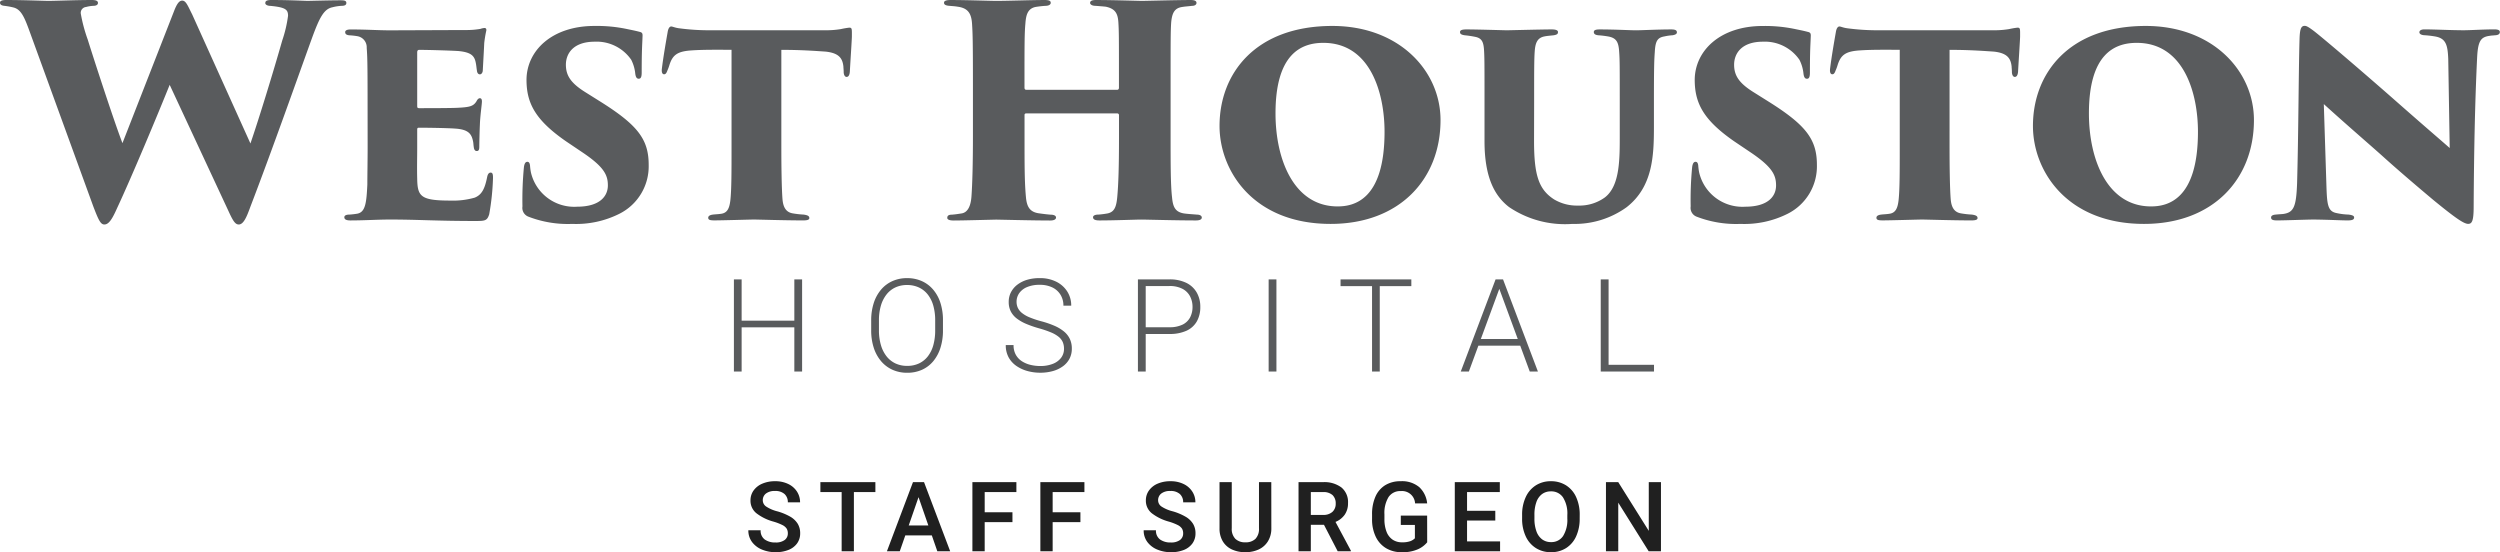 <svg xmlns="http://www.w3.org/2000/svg" width="231.525" height="51.14" viewBox="0 0 231.525 51.14">
  <g id="Group_255" data-name="Group 255" transform="translate(0.81 0.331)">
    <g id="Group_177" data-name="Group 177" transform="translate(0)">
      <g id="Group_206" data-name="Group 206" transform="translate(0 0)">
        <path id="Path_2316" data-name="Path 2316" d="M7.83-1.215C8.316.054,8.505.459,8.856.459c.432,0,.756-.567,1.188-1.539,1.35-2.889,3.753-8.64,4.86-11.394L20.3-.891c.432.945.648,1.35,1,1.35.459,0,.756-.756,1.08-1.647,1.971-5.13,4.536-12.393,5.7-15.606.7-1.917,1.107-2.7,1.89-2.862a4.251,4.251,0,0,1,.864-.135c.324,0,.432-.108.432-.27,0-.216-.216-.243-.54-.243-.945,0-2.862.054-3.051.054-.243,0-1.62-.081-3.348-.081-.513,0-.567.135-.567.3,0,.135.216.243.459.243,1.431.135,1.647.351,1.647.918a11.74,11.74,0,0,1-.54,2.295c-.756,2.673-2.16,7.263-2.943,9.531l-5.4-11.961c-.4-.783-.567-1.269-.918-1.269-.27,0-.486.27-.756.972L10.53-7.074C9.639-9.4,7.614-15.687,7.317-16.659a14.3,14.3,0,0,1-.648-2.43.545.545,0,0,1,.486-.594,3.18,3.18,0,0,1,.675-.108c.243,0,.432-.081.432-.27s-.189-.27-.567-.27c-1.458,0-3.375.081-4.023.081-.405,0-2.241-.081-3.915-.081q-.567,0-.567.243c0,.162.108.27.432.3a6.72,6.72,0,0,1,.864.162c.621.189.918.783,1.35,1.944ZM33.237-6.723c0,1.3-.027,2.592-.027,3.483-.081,1.647-.162,2.565-.945,2.7a7.013,7.013,0,0,1-.7.081c-.4,0-.486.135-.486.243,0,.162.108.3.567.3C33.021.081,34.182,0,35.316,0c2.565,0,4.293.135,7.911.135.891,0,1.08-.027,1.269-.621a22.8,22.8,0,0,0,.351-3.375c0-.3-.027-.486-.216-.486q-.243,0-.324.405c-.216,1.08-.486,1.647-1.161,1.917a7.272,7.272,0,0,1-2.241.27c-2.754,0-3.051-.378-3.078-2.025-.027-.945,0-2.052,0-2.835v-1.7c0-.135.027-.189.162-.189.756,0,2.592.027,3.348.081,1.269.081,1.539.513,1.674,1.242.027.162.027.324.054.459.027.27.135.378.27.378.162,0,.243-.081.243-.405,0-.27.027-1.512.054-2.025.027-.864.189-1.89.189-2.16,0-.135-.027-.3-.189-.3-.108,0-.216.081-.324.3-.3.459-.621.54-1.944.594-.945.027-2.619.027-3.348.027-.162,0-.189-.054-.189-.216v-4.941c0-.162.054-.243.189-.243.756,0,2.727.054,3.618.108,1.161.108,1.458.432,1.593.972.081.351.081.54.135.864.027.216.135.324.27.324.162,0,.27-.189.27-.378.081-1.458.108-1.944.135-2.538a10.765,10.765,0,0,1,.189-1.134c.027-.135-.027-.243-.162-.243a1.355,1.355,0,0,0-.378.081,7.5,7.5,0,0,1-1.377.108c-.378,0-6.588.027-7.02.027-1.026,0-2.16-.081-3.618-.081-.378,0-.513.108-.513.243s.054.27.4.3a6.017,6.017,0,0,1,.729.081,1.037,1.037,0,0,1,.864,1.08c.054.756.081,1.188.081,5.076ZM52.191.405A8.928,8.928,0,0,0,56.565-.54a4.915,4.915,0,0,0,2.7-4.509c0-2.349-.972-3.672-4.455-5.859l-1.377-.864c-1.35-.837-1.836-1.539-1.836-2.565,0-1,.648-2.133,2.673-2.133A3.89,3.89,0,0,1,57.645-14.8a3.606,3.606,0,0,1,.378,1.3c.054.4.189.459.324.459.189,0,.27-.162.27-.567,0-2.16.054-2.565.081-3.429,0-.216-.054-.3-.3-.351-.4-.108-.837-.189-1.215-.27a13.575,13.575,0,0,0-2.943-.27c-3.915,0-6.264,2.268-6.291,4.968,0,2.16.783,3.726,3.672,5.724l1.485,1C55.161-4.86,55.485-4.1,55.485-3.159s-.675,1.971-2.862,1.971a4.112,4.112,0,0,1-4.266-3.186,4.888,4.888,0,0,1-.081-.621c-.027-.243-.108-.351-.243-.351s-.27.081-.324.513a31.407,31.407,0,0,0-.135,3.618.871.871,0,0,0,.54.945A10.132,10.132,0,0,0,52.191.405ZM71.55-15.714c1.944,0,3.24.108,4.1.162,1.269.135,1.566.648,1.647,1.377,0,.135.027.27.027.567.027.27.135.4.27.4s.27-.108.3-.486c.027-.567.189-3,.189-3.267,0-.675.027-.81-.243-.81a7.661,7.661,0,0,0-.783.135,8.41,8.41,0,0,1-1.458.108H64.8a20.765,20.765,0,0,1-2.754-.189c-.378-.054-.567-.162-.7-.162s-.27.162-.324.513c-.189,1.08-.4,2.295-.54,3.429-.027.27.027.486.216.486.162,0,.243-.189.3-.351a3.937,3.937,0,0,0,.189-.513c.3-.945.756-1.269,2.079-1.35,1.188-.081,2.754-.054,3.672-.054v8.991c0,2.3,0,3.942-.108,4.941-.081.675-.243,1.134-.783,1.242-.3.054-.54.054-.783.081-.27.027-.486.108-.486.3s.162.243.567.243C66.069.081,68.661,0,69.012,0S71.9.081,73.575.081c.432,0,.567-.081.567-.216,0-.162-.108-.27-.54-.324a8.18,8.18,0,0,1-.972-.108c-.729-.108-.918-.7-.972-1.3-.081-1-.108-3.078-.108-4.86Zm22.68,3.7c-.081,0-.162-.054-.162-.189v-.567c0-3.375,0-4.482.081-5.346.054-.783.189-1.4.918-1.566a9.142,9.142,0,0,1,.945-.108c.324,0,.486-.135.486-.27,0-.162-.081-.27-.567-.27-1.161,0-3.429.081-4.455.081-.621,0-2.7-.081-4.266-.081-.3,0-.594.054-.594.243,0,.135.054.27.54.3.3.027.432.027.756.081.945.135,1.242.648,1.3,1.593.054.864.081,1.485.081,5.67v4.7c0,2.565-.054,4.455-.135,5.589-.054.81-.3,1.512-.945,1.593-.351.054-.513.081-.837.108-.351,0-.459.108-.459.3s.3.243.594.243c.864,0,3.7-.081,3.942-.081.27,0,3.456.081,4.995.081.4,0,.54-.135.54-.27,0-.189-.216-.27-.513-.27-.3-.027-.567-.054-1.134-.135-.81-.135-1.053-.648-1.134-1.431-.108-1.161-.135-2.268-.135-4.833V-9.666a.142.142,0,0,1,.162-.162h8.424a.156.156,0,0,1,.162.162v2.187c0,2.565-.054,4.266-.162,5.4-.081.864-.243,1.377-.891,1.512a7.855,7.855,0,0,1-.837.108c-.351,0-.513.108-.513.243,0,.162.108.3.594.3,1.323,0,3.429-.081,3.861-.081.486,0,3.213.081,5.076.081.324,0,.54-.081.54-.27,0-.135-.135-.27-.459-.27-.27-.027-.81-.054-1.188-.108-.81-.135-1.026-.594-1.107-1.485-.135-1.134-.135-3.132-.135-5.7V-12.5c0-4.185,0-4.887.054-5.751.081-.864.3-1.323,1-1.431.324-.054.486-.054.945-.108.27,0,.4-.135.4-.27,0-.162-.135-.27-.54-.27-1.161,0-4.266.081-4.509.081-.27,0-2.7-.081-4.266-.081-.405,0-.54.108-.54.27,0,.108.135.27.513.27.324.027.729.054.945.081.891.189,1.107.648,1.161,1.431.054.864.054,1.323.054,5.508v.567c0,.135-.081.189-.162.189ZM122.418.405c6.372,0,10.179-4.131,10.179-9.612,0-4.59-3.861-8.721-10.017-8.721-7.1,0-10.449,4.374-10.449,9.261C112.131-4.536,115.236.405,122.418.405Zm.648-1.62c-4.023,0-5.751-4.293-5.751-8.613,0-5.481,2.349-6.534,4.428-6.534,4.374,0,5.67,4.671,5.67,8.235C127.413-1.782,124.551-1.215,123.066-1.215Zm18.2-9.612c0-2.862,0-4,.054-4.752.054-.729.216-1.242.891-1.377.243-.054.648-.081.864-.108.324-.054.4-.135.4-.3,0-.135-.135-.243-.594-.243-.864,0-4.023.081-4.158.081-.081,0-2.754-.081-3.726-.081-.486,0-.594.108-.594.243s.054.243.432.3a9.189,9.189,0,0,1,1.053.162c.54.135.675.486.729,1.08.054.756.054,1.35.054,5v3.564c0,3.375.945,5.076,2.268,6.1A9.233,9.233,0,0,0,144.8.405a8.227,8.227,0,0,0,5.022-1.539c2.43-1.89,2.538-4.752,2.538-7.452v-2.241c0-3.429.027-3.942.081-4.7.054-1,.243-1.323.891-1.431a4.6,4.6,0,0,1,.756-.108c.324-.054.4-.162.4-.27,0-.162-.108-.27-.513-.27-1.242,0-2.835.081-3.267.081-.513,0-1.944-.081-3.375-.081-.4,0-.54.081-.54.243,0,.135.081.27.432.3a8.816,8.816,0,0,1,.891.108c.783.135.972.54,1.026,1.431.054.756.054,1.269.054,4.7v2.754c0,2.376.054,4.914-1.377,6.021a4.025,4.025,0,0,1-2.484.756,4.131,4.131,0,0,1-2.214-.567c-1.431-.918-1.863-2.241-1.863-5.427ZM160.38.405a8.928,8.928,0,0,0,4.374-.945,4.915,4.915,0,0,0,2.7-4.509c0-2.349-.972-3.672-4.455-5.859l-1.377-.864c-1.35-.837-1.836-1.539-1.836-2.565,0-1,.648-2.133,2.673-2.133a3.89,3.89,0,0,1,3.375,1.674,3.606,3.606,0,0,1,.378,1.3c.054.4.189.459.324.459.189,0,.27-.162.27-.567,0-2.16.054-2.565.081-3.429,0-.216-.054-.3-.3-.351-.4-.108-.837-.189-1.215-.27a13.575,13.575,0,0,0-2.943-.27c-3.915,0-6.264,2.268-6.291,4.968,0,2.16.783,3.726,3.672,5.724l1.485,1c2.052,1.377,2.376,2.133,2.376,3.078S163-1.188,160.812-1.188a4.112,4.112,0,0,1-4.266-3.186,4.889,4.889,0,0,1-.081-.621c-.027-.243-.108-.351-.243-.351s-.27.081-.324.513a31.4,31.4,0,0,0-.135,3.618.871.871,0,0,0,.54.945A10.132,10.132,0,0,0,160.38.405Zm19.359-16.119c1.944,0,3.24.108,4.1.162,1.269.135,1.566.648,1.647,1.377,0,.135.027.27.027.567.027.27.135.4.27.4s.27-.108.3-.486c.027-.567.189-3,.189-3.267,0-.675.027-.81-.243-.81a7.66,7.66,0,0,0-.783.135,8.41,8.41,0,0,1-1.458.108h-10.8a20.765,20.765,0,0,1-2.754-.189c-.378-.054-.567-.162-.7-.162s-.27.162-.324.513c-.189,1.08-.4,2.295-.54,3.429-.027.27.027.486.216.486.162,0,.243-.189.3-.351a3.938,3.938,0,0,0,.189-.513c.3-.945.756-1.269,2.079-1.35,1.188-.081,2.754-.054,3.672-.054v8.991c0,2.3,0,3.942-.108,4.941-.081.675-.243,1.134-.783,1.242-.3.054-.54.054-.783.081-.27.027-.486.108-.486.3s.162.243.567.243C174.258.081,176.85,0,177.2,0s2.889.081,4.563.081c.432,0,.567-.081.567-.216,0-.162-.108-.27-.54-.324a8.18,8.18,0,0,1-.972-.108c-.729-.108-.918-.7-.972-1.3-.081-1-.108-3.078-.108-4.86ZM197.748.405c6.372,0,10.179-4.131,10.179-9.612,0-4.59-3.861-8.721-10.017-8.721-7.1,0-10.449,4.374-10.449,9.261C187.461-4.536,190.566.405,197.748.405Zm.648-1.62c-4.023,0-5.751-4.293-5.751-8.613,0-5.481,2.349-6.534,4.428-6.534,4.374,0,5.67,4.671,5.67,8.235C202.743-1.782,199.881-1.215,198.4-1.215Zm13.527-2.133c-.081,2.16-.3,2.7-1.3,2.835-.3.027-.432.027-.675.054-.324.027-.432.135-.432.27,0,.189.135.27.54.27.81,0,2.781-.081,3.456-.081,1.7.027,2.43.081,3.1.081.432,0,.594-.081.594-.27,0-.135-.108-.216-.513-.27a5.987,5.987,0,0,1-1.215-.162c-.729-.189-.783-.864-.837-2.484l-.243-7.587c2.079,1.89,4.158,3.672,5.454,4.833,1.161,1.053,3.078,2.7,4.752,4.1,1.917,1.566,2.754,2.16,3.159,2.16.351,0,.513-.243.513-1.593.027-4.7.108-9.477.324-13.878.081-1.485.351-1.836,1.161-1.944.162-.027.243-.027.54-.054.351-.027.4-.189.4-.3,0-.135-.108-.243-.513-.243-.972,0-2.241.081-2.835.081-1.08,0-2.754-.081-3.645-.081-.243,0-.459.081-.459.27,0,.108.108.243.432.27a8.886,8.886,0,0,1,.972.108c1.053.162,1.215.783,1.269,2.079l.135,8.262c-.7-.621-1.971-1.7-4.644-4.05-3-2.646-6.723-5.832-7.884-6.75-.675-.513-.783-.513-.918-.513-.351,0-.432.405-.459,1.188C212.058-13.608,212.058-8.181,211.923-3.348Z" transform="translate(0 20)" fill="#595b5d"/>
        <path id="Path_2317" data-name="Path 2317" d="M6.82-4.705v.615H1.641v-.615ZM1.8-8.531V0H1.084V-8.531Zm5.6,0V0H6.68V-8.531ZM20.445-4.723v.908a5.27,5.27,0,0,1-.234,1.623,3.643,3.643,0,0,1-.668,1.242A2.909,2.909,0,0,1,18.5-.158a3.3,3.3,0,0,1-1.368.275,3.27,3.27,0,0,1-1.356-.275,2.991,2.991,0,0,1-1.055-.791,3.635,3.635,0,0,1-.683-1.242,5.152,5.152,0,0,1-.24-1.623v-.908a5.183,5.183,0,0,1,.237-1.62,3.629,3.629,0,0,1,.677-1.239,2.964,2.964,0,0,1,1.052-.791,3.27,3.27,0,0,1,1.356-.275,3.3,3.3,0,0,1,1.368.275,2.964,2.964,0,0,1,1.052.791,3.591,3.591,0,0,1,.674,1.239A5.242,5.242,0,0,1,20.445-4.723Zm-.721.908v-.92a4.937,4.937,0,0,0-.173-1.359,2.965,2.965,0,0,0-.51-1.031,2.258,2.258,0,0,0-.823-.656,2.56,2.56,0,0,0-1.1-.229,2.507,2.507,0,0,0-1.09.229,2.271,2.271,0,0,0-.817.656,3.043,3.043,0,0,0-.516,1.031,4.784,4.784,0,0,0-.179,1.359v.92A4.8,4.8,0,0,0,14.7-2.443a3.045,3.045,0,0,0,.521,1.037,2.3,2.3,0,0,0,.82.656,2.507,2.507,0,0,0,1.09.229,2.536,2.536,0,0,0,1.1-.229,2.245,2.245,0,0,0,.814-.656,2.991,2.991,0,0,0,.507-1.037A5.024,5.024,0,0,0,19.724-3.814ZM31.655-2.1a1.566,1.566,0,0,0-.117-.624,1.313,1.313,0,0,0-.384-.492,2.925,2.925,0,0,0-.715-.41,9.417,9.417,0,0,0-1.116-.378,10.151,10.151,0,0,1-1.154-.4,3.964,3.964,0,0,1-.882-.5,1.947,1.947,0,0,1-.56-.659,1.911,1.911,0,0,1-.193-.882,1.908,1.908,0,0,1,.211-.9,2.086,2.086,0,0,1,.595-.7,2.826,2.826,0,0,1,.908-.451A3.973,3.973,0,0,1,29.4-8.648a3.335,3.335,0,0,1,1.553.34,2.527,2.527,0,0,1,1.014.917A2.4,2.4,0,0,1,32.323-6.1H31.6a1.9,1.9,0,0,0-.261-.993,1.8,1.8,0,0,0-.75-.686A2.606,2.606,0,0,0,29.4-8.027a2.887,2.887,0,0,0-1.181.214,1.655,1.655,0,0,0-.718.568,1.374,1.374,0,0,0-.24.788,1.323,1.323,0,0,0,.117.56,1.372,1.372,0,0,0,.381.475,2.829,2.829,0,0,0,.706.407,8.684,8.684,0,0,0,1.087.363,8.556,8.556,0,0,1,1.2.41,3.743,3.743,0,0,1,.888.527,2.018,2.018,0,0,1,.551.691,2.084,2.084,0,0,1,.188.908,1.98,1.98,0,0,1-.217.935,2.043,2.043,0,0,1-.612.7,2.9,2.9,0,0,1-.932.442,4.287,4.287,0,0,1-1.175.152,4.47,4.47,0,0,1-1.131-.146,3.37,3.37,0,0,1-1.028-.457,2.354,2.354,0,0,1-.744-.794,2.294,2.294,0,0,1-.278-1.163h.721a1.782,1.782,0,0,0,.217.911,1.709,1.709,0,0,0,.577.6,2.618,2.618,0,0,0,.8.328,3.794,3.794,0,0,0,.87.1,3.123,3.123,0,0,0,1.169-.2,1.755,1.755,0,0,0,.768-.56A1.355,1.355,0,0,0,31.655-2.1Zm9.751-1.371H38.969V-4.1h2.438a2.686,2.686,0,0,0,1.236-.246,1.558,1.558,0,0,0,.694-.674,2.072,2.072,0,0,0,.22-.961,2.118,2.118,0,0,0-.22-.961,1.655,1.655,0,0,0-.694-.706,2.512,2.512,0,0,0-1.236-.267H39.221V0H38.5V-8.531h2.906a3.476,3.476,0,0,1,1.576.322,2.244,2.244,0,0,1,.967.9,2.622,2.622,0,0,1,.328,1.324,2.665,2.665,0,0,1-.325,1.351,2.1,2.1,0,0,1-.967.864A3.728,3.728,0,0,1,41.407-3.475Zm9.921-5.057V0h-.721V-8.531Zm9.57,0V0h-.715V-8.531Zm2.924,0v.621H57.265v-.621Zm8.281.51L69.149,0H68.4l3.223-8.531h.527ZM74.786,0,71.833-8.021l-.041-.51h.521L75.542,0Zm-.521-3.012v.621H69.729v-.621ZM86.295-.621V0H81.871V-.621Zm-4.207-7.91V0h-.727V-8.531Z" transform="translate(66.073 34.074)" fill="#595b5d"/>
      </g>
    </g>
    <path id="Path_2314" data-name="Path 2314" d="M-40.116-2.751a4.524,4.524,0,0,1-1.56-.769,1.476,1.476,0,0,1-.549-1.191,1.545,1.545,0,0,1,.288-.918,1.889,1.889,0,0,1,.806-.631,2.941,2.941,0,0,1,1.187-.226,2.713,2.713,0,0,1,1.224.261,1.957,1.957,0,0,1,.806.708,1.812,1.812,0,0,1,.281.987h-1.134a1,1,0,0,0-.3-.765,1.247,1.247,0,0,0-.89-.286,1.287,1.287,0,0,0-.842.24.776.776,0,0,0-.288.626.7.7,0,0,0,.325.58,3.4,3.4,0,0,0,1.024.439,5.244,5.244,0,0,1,1.193.492,1.956,1.956,0,0,1,.692.655,1.674,1.674,0,0,1,.229.883,1.566,1.566,0,0,1-.281.932,1.784,1.784,0,0,1-.8.609A3.146,3.146,0,0,1-39.91.088a3.258,3.258,0,0,1-1.219-.231,2.182,2.182,0,0,1-.936-.692,1.759,1.759,0,0,1-.358-1.112h1.138a1,1,0,0,0,.376.855,1.638,1.638,0,0,0,1,.279,1.36,1.36,0,0,0,.848-.229.738.738,0,0,0,.294-.615.826.826,0,0,0-.11-.442,1.015,1.015,0,0,0-.4-.332A4.836,4.836,0,0,0-40.116-2.751Zm9.458-2.729h-1.991V0h-1.134V-5.48h-1.969V-6.4h5.093Zm5.226,4.012h-2.457L-28.4,0H-29.59l2.413-6.4h1.024L-23.732,0h-1.191Zm-.321-.918-.91-2.624-.91,2.624Zm5.217-3.094v1.868h2.571V-2.7h-2.571V0h-1.138V-6.4H-17.6v.918Zm6.294,0v1.868h2.571V-2.7h-2.571V0H-15.38V-6.4H-11.3v.918ZM-3.5-2.751a4.524,4.524,0,0,1-1.56-.769,1.476,1.476,0,0,1-.549-1.191,1.545,1.545,0,0,1,.288-.918A1.889,1.889,0,0,1-4.52-6.26a2.941,2.941,0,0,1,1.187-.226,2.713,2.713,0,0,1,1.224.261,1.957,1.957,0,0,1,.806.708,1.812,1.812,0,0,1,.281.987H-2.156a1,1,0,0,0-.3-.765,1.247,1.247,0,0,0-.89-.286,1.287,1.287,0,0,0-.842.24.776.776,0,0,0-.288.626.7.7,0,0,0,.325.58A3.4,3.4,0,0,0-3.127-3.7,5.244,5.244,0,0,1-1.934-3.2a1.956,1.956,0,0,1,.692.655,1.674,1.674,0,0,1,.229.883,1.566,1.566,0,0,1-.281.932,1.784,1.784,0,0,1-.8.609A3.146,3.146,0,0,1-3.3.088,3.258,3.258,0,0,1-4.518-.143a2.182,2.182,0,0,1-.936-.692,1.759,1.759,0,0,1-.358-1.112h1.138a1,1,0,0,0,.376.855,1.638,1.638,0,0,0,1,.279,1.36,1.36,0,0,0,.848-.229.738.738,0,0,0,.294-.615.826.826,0,0,0-.11-.442,1.015,1.015,0,0,0-.4-.332A4.836,4.836,0,0,0-3.5-2.751Zm9.511.62A2.238,2.238,0,0,1,5.692-.918a1.97,1.97,0,0,1-.859.754A2.881,2.881,0,0,1,3.607.088,2.91,2.91,0,0,1,2.365-.165a1.922,1.922,0,0,1-.848-.751,2.285,2.285,0,0,1-.305-1.215V-6.4H2.345v4.267a1.314,1.314,0,0,0,.332.982,1.277,1.277,0,0,0,.929.323,1.279,1.279,0,0,0,.934-.321,1.324,1.324,0,0,0,.327-.984V-6.4H6.006ZM13.377-.057V0H12.155l-1.27-2.452H9.668V0H8.529V-6.4H10.8a2.628,2.628,0,0,1,1.712.5,1.748,1.748,0,0,1,.6,1.433,1.842,1.842,0,0,1-.3,1.072,1.933,1.933,0,0,1-.861.677ZM9.668-3.366H10.8a1.22,1.22,0,0,0,.872-.286,1,1,0,0,0,.3-.76,1.045,1.045,0,0,0-.29-.787A1.232,1.232,0,0,0,10.8-5.48H9.668ZM20.444-.831a2.345,2.345,0,0,1-.85.642,3.5,3.5,0,0,1-1.518.277,2.759,2.759,0,0,1-1.43-.365,2.471,2.471,0,0,1-.962-1.059,3.676,3.676,0,0,1-.345-1.652v-.417a3.979,3.979,0,0,1,.316-1.663,2.334,2.334,0,0,1,.91-1.055,2.661,2.661,0,0,1,1.415-.363,2.483,2.483,0,0,1,1.734.552,2.364,2.364,0,0,1,.727,1.5H19.323A1.208,1.208,0,0,0,18-5.572a1.285,1.285,0,0,0-1.136.556,2.829,2.829,0,0,0-.38,1.6v.426a3.181,3.181,0,0,0,.193,1.176,1.558,1.558,0,0,0,.56.736,1.517,1.517,0,0,0,.877.25,2.166,2.166,0,0,0,.771-.108,1.156,1.156,0,0,0,.42-.266V-2.435H18V-3.3h2.439Zm6.751-.083V0H23V-6.4h4.17v.918H24.136v1.736h2.615v.9H24.136V-.914Zm7.371-2.123a3.874,3.874,0,0,1-.332,1.663A2.5,2.5,0,0,1,33.3-.29a2.565,2.565,0,0,1-1.393.378A2.571,2.571,0,0,1,30.518-.29a2.524,2.524,0,0,1-.945-1.085,3.812,3.812,0,0,1-.338-1.661v-.321a3.834,3.834,0,0,1,.336-1.661,2.53,2.53,0,0,1,.94-1.088,2.548,2.548,0,0,1,1.386-.38,2.576,2.576,0,0,1,1.4.378,2.5,2.5,0,0,1,.938,1.085,3.866,3.866,0,0,1,.334,1.666Zm-1.143-.33a2.779,2.779,0,0,0-.4-1.619,1.3,1.3,0,0,0-1.127-.56,1.34,1.34,0,0,0-.813.25,1.559,1.559,0,0,0-.525.74,3.42,3.42,0,0,0-.182,1.189v.33a3.4,3.4,0,0,0,.185,1.191,1.579,1.579,0,0,0,.53.745,1.342,1.342,0,0,0,.815.253,1.288,1.288,0,0,0,1.123-.562,2.823,2.823,0,0,0,.393-1.626ZM40.956,0,38.139-4.5V0H37V-6.4h1.138L40.965-1.89V-6.4h1.129V0Z" transform="translate(110.918 50.721)" fill="#202020"/>
  </g>
</svg>

